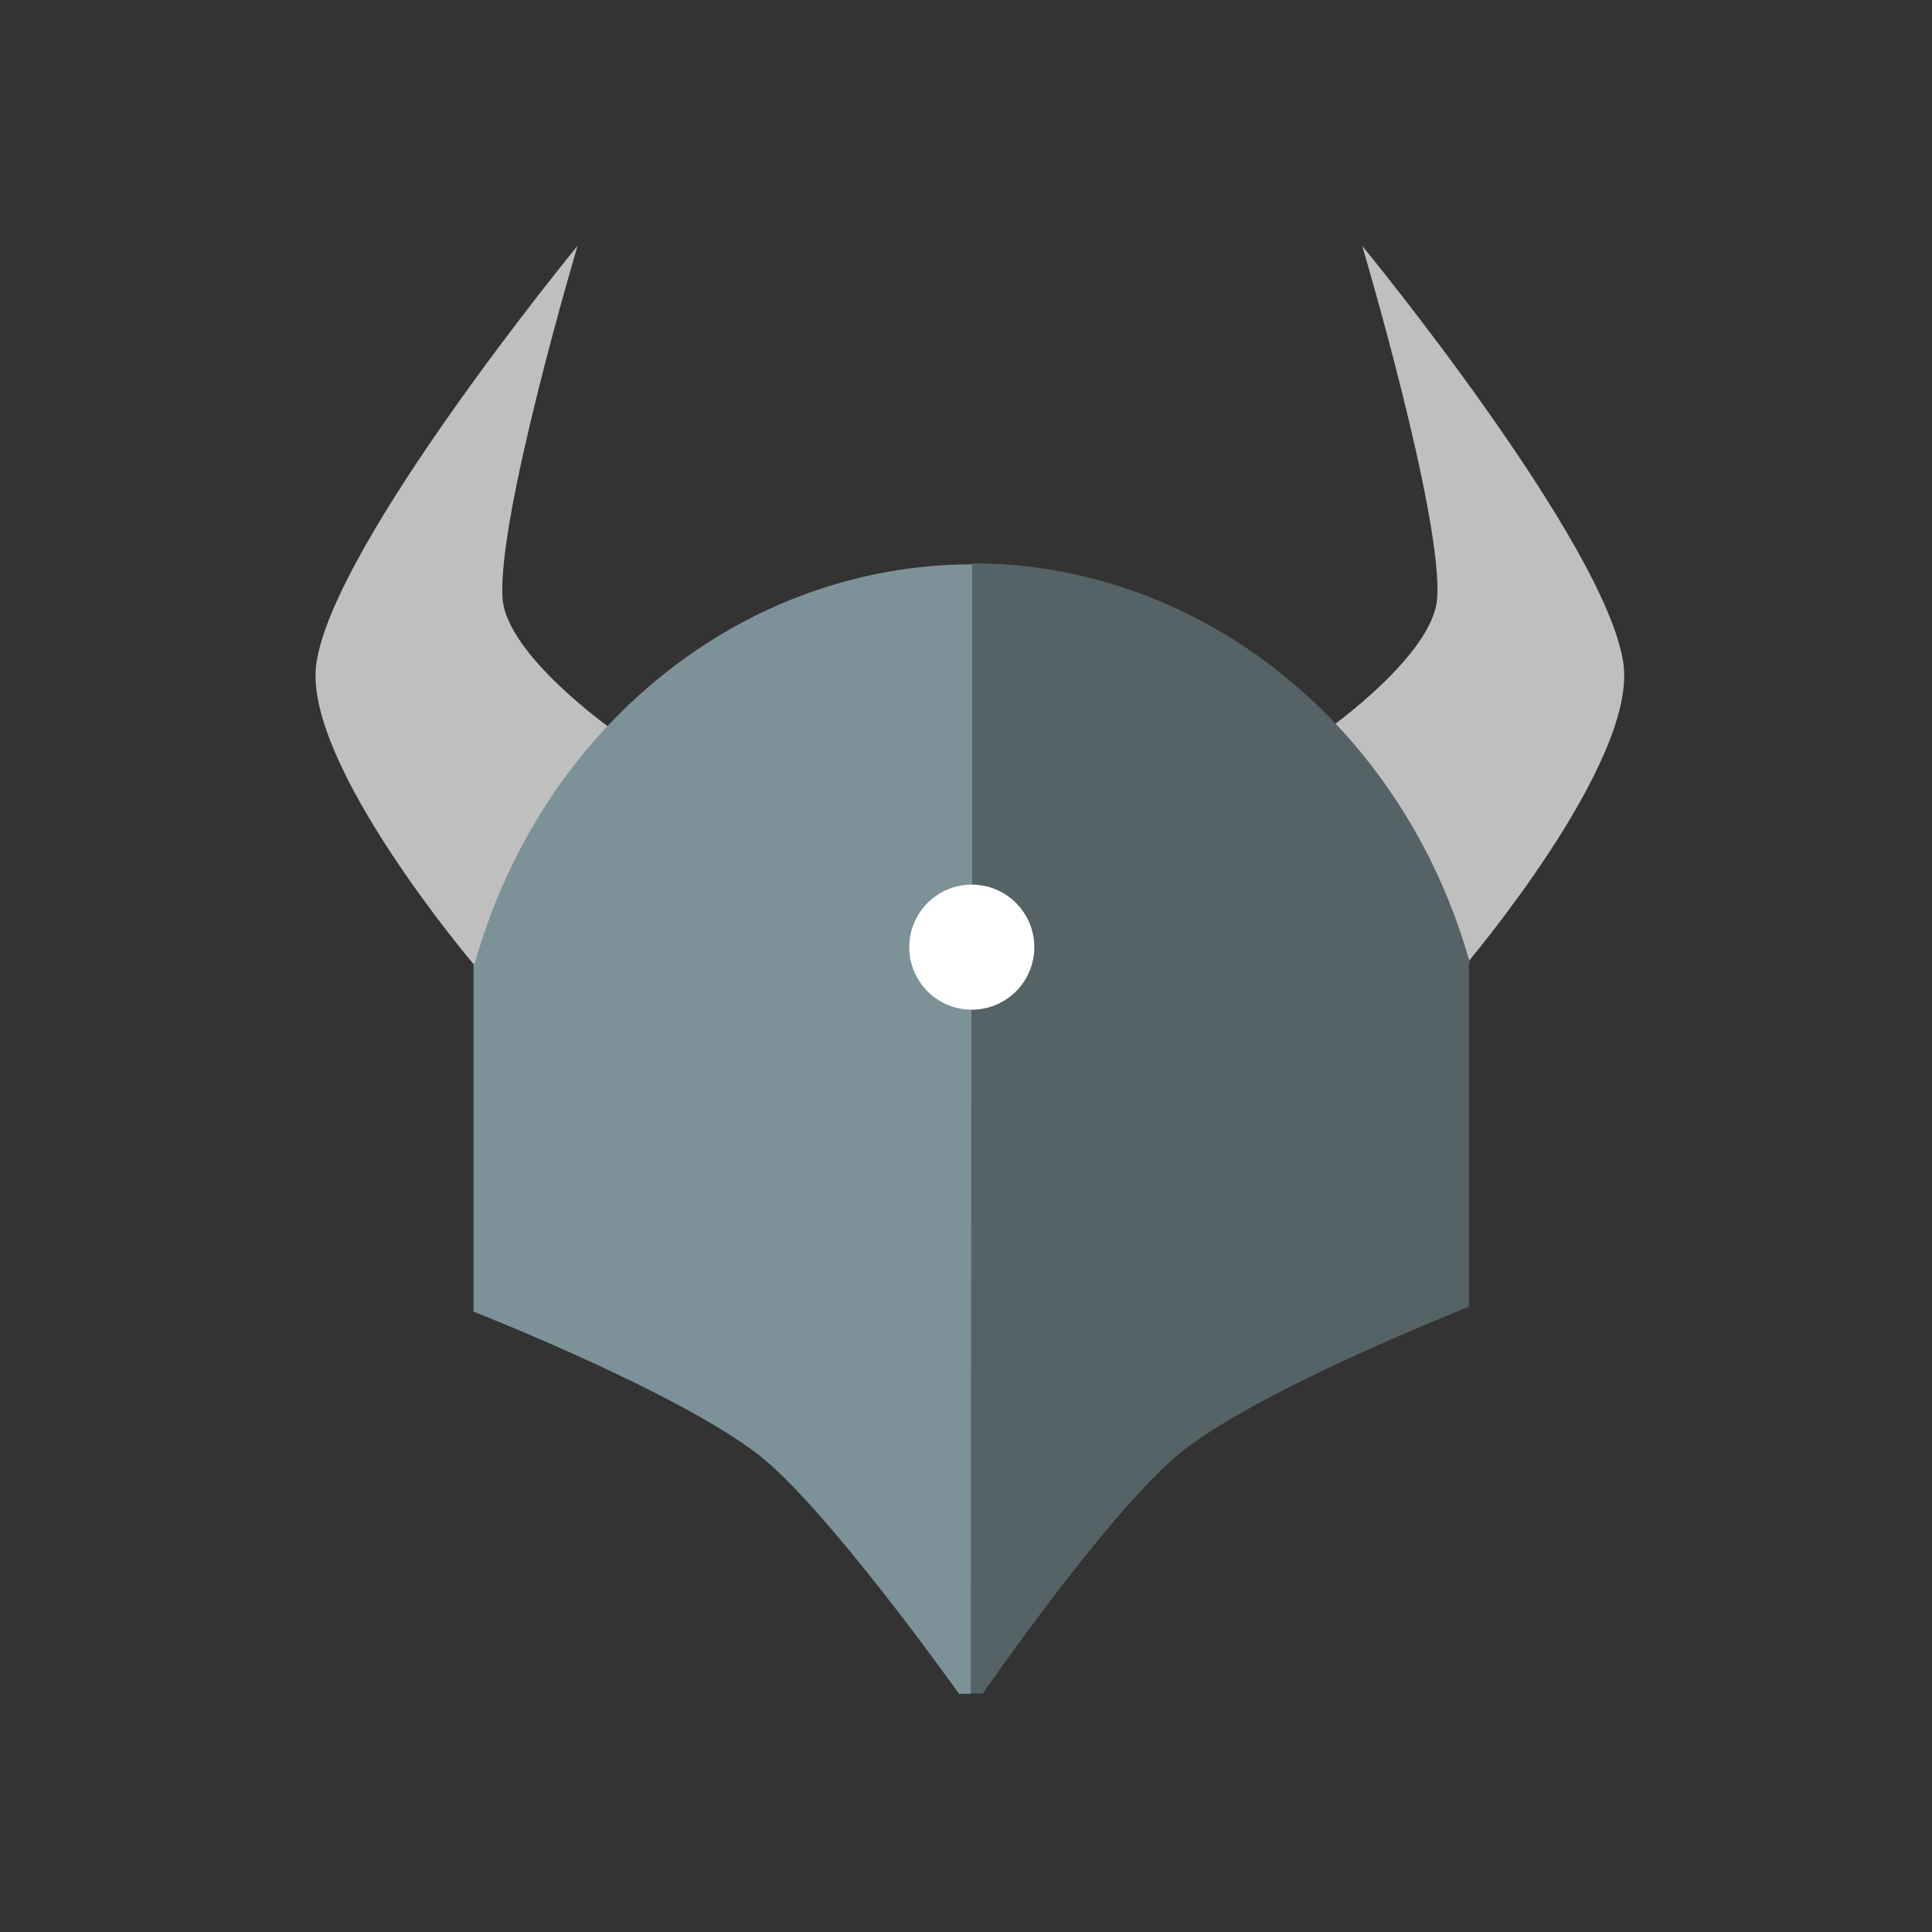 <?xml version="1.0" encoding="utf-8"?>
<!-- Generator: Adobe Illustrator 24.1.3, SVG Export Plug-In . SVG Version: 6.00 Build 0)  -->
<svg version="1.1" id="Layer_1" xmlns="http://www.w3.org/2000/svg" xmlns:xlink="http://www.w3.org/1999/xlink" x="0px" y="0px"
	 viewBox="0 0 512 512" style="enable-background:new 0 0 512 512;" xml:space="preserve">
<rect x="0" y="0" width="512" height="512" fill="#333333" stroke="none"/>
<style type="text/css">
	.st0{fill:#BFBFBF;}
	.st1{fill:#7D9199;}
	.st2{fill:#566366;}
	.st3{fill:#FFFFFF;}
</style>
<g transform="matrix(.153 0 0 .153 -18.467 -5.945)">
	<path class="st0" d="M1121.077,464.577c0,0-140.034,470.971-129.861,611.005
		c7.181,98.144,189.705,226.808,189.705,226.808s-99.341,117.892-137.641,184.319
		c-39.497,68.222-99.939,225.013-99.939,225.013s-299.219-351.283-274.683-523.633
		C697.981,979.832,1121.077,464.577,1121.077,464.577z M2480.13,464.577
		c0,0,140.034,470.971,129.861,611.005c-7.181,98.144-189.705,226.808-189.705,226.808
		s99.341,117.892,137.641,184.319c39.497,68.222,99.939,225.013,99.939,225.013
		s299.219-351.283,274.683-523.633C2903.226,979.832,2480.13,464.577,2480.13,464.577z"
		/>
	<path class="st1" d="M1805.092,1016.337c-396.765,0-746.851,280.667-862.349,692.393
		l862.349,286.053V1016.337z"/>
	<path class="st2" d="M1804.494,1014.542c396.765,0,746.851,281.266,862.349,692.393
		l-862.349,286.053V1014.542z"/>
	<path class="st1" d="M1802.698,1708.132H940.947v602.627c0,0,348.291,136.444,491.916,246.557
		c119.089,91.561,348.89,415.316,348.89,415.316h21.544v-1264.5H1802.698z"/>
	<path class="st2" d="M1803.297,1699.754h861.751v602.627c0,0-348.291,136.444-491.916,246.557
		c-122.68,93.955-350.086,423.096-350.086,423.096h-20.945L1803.297,1699.754z"/>
	<circle class="st3" cx="1803.895" cy="1679.406" r="108.317"/>
</g>
</svg>
